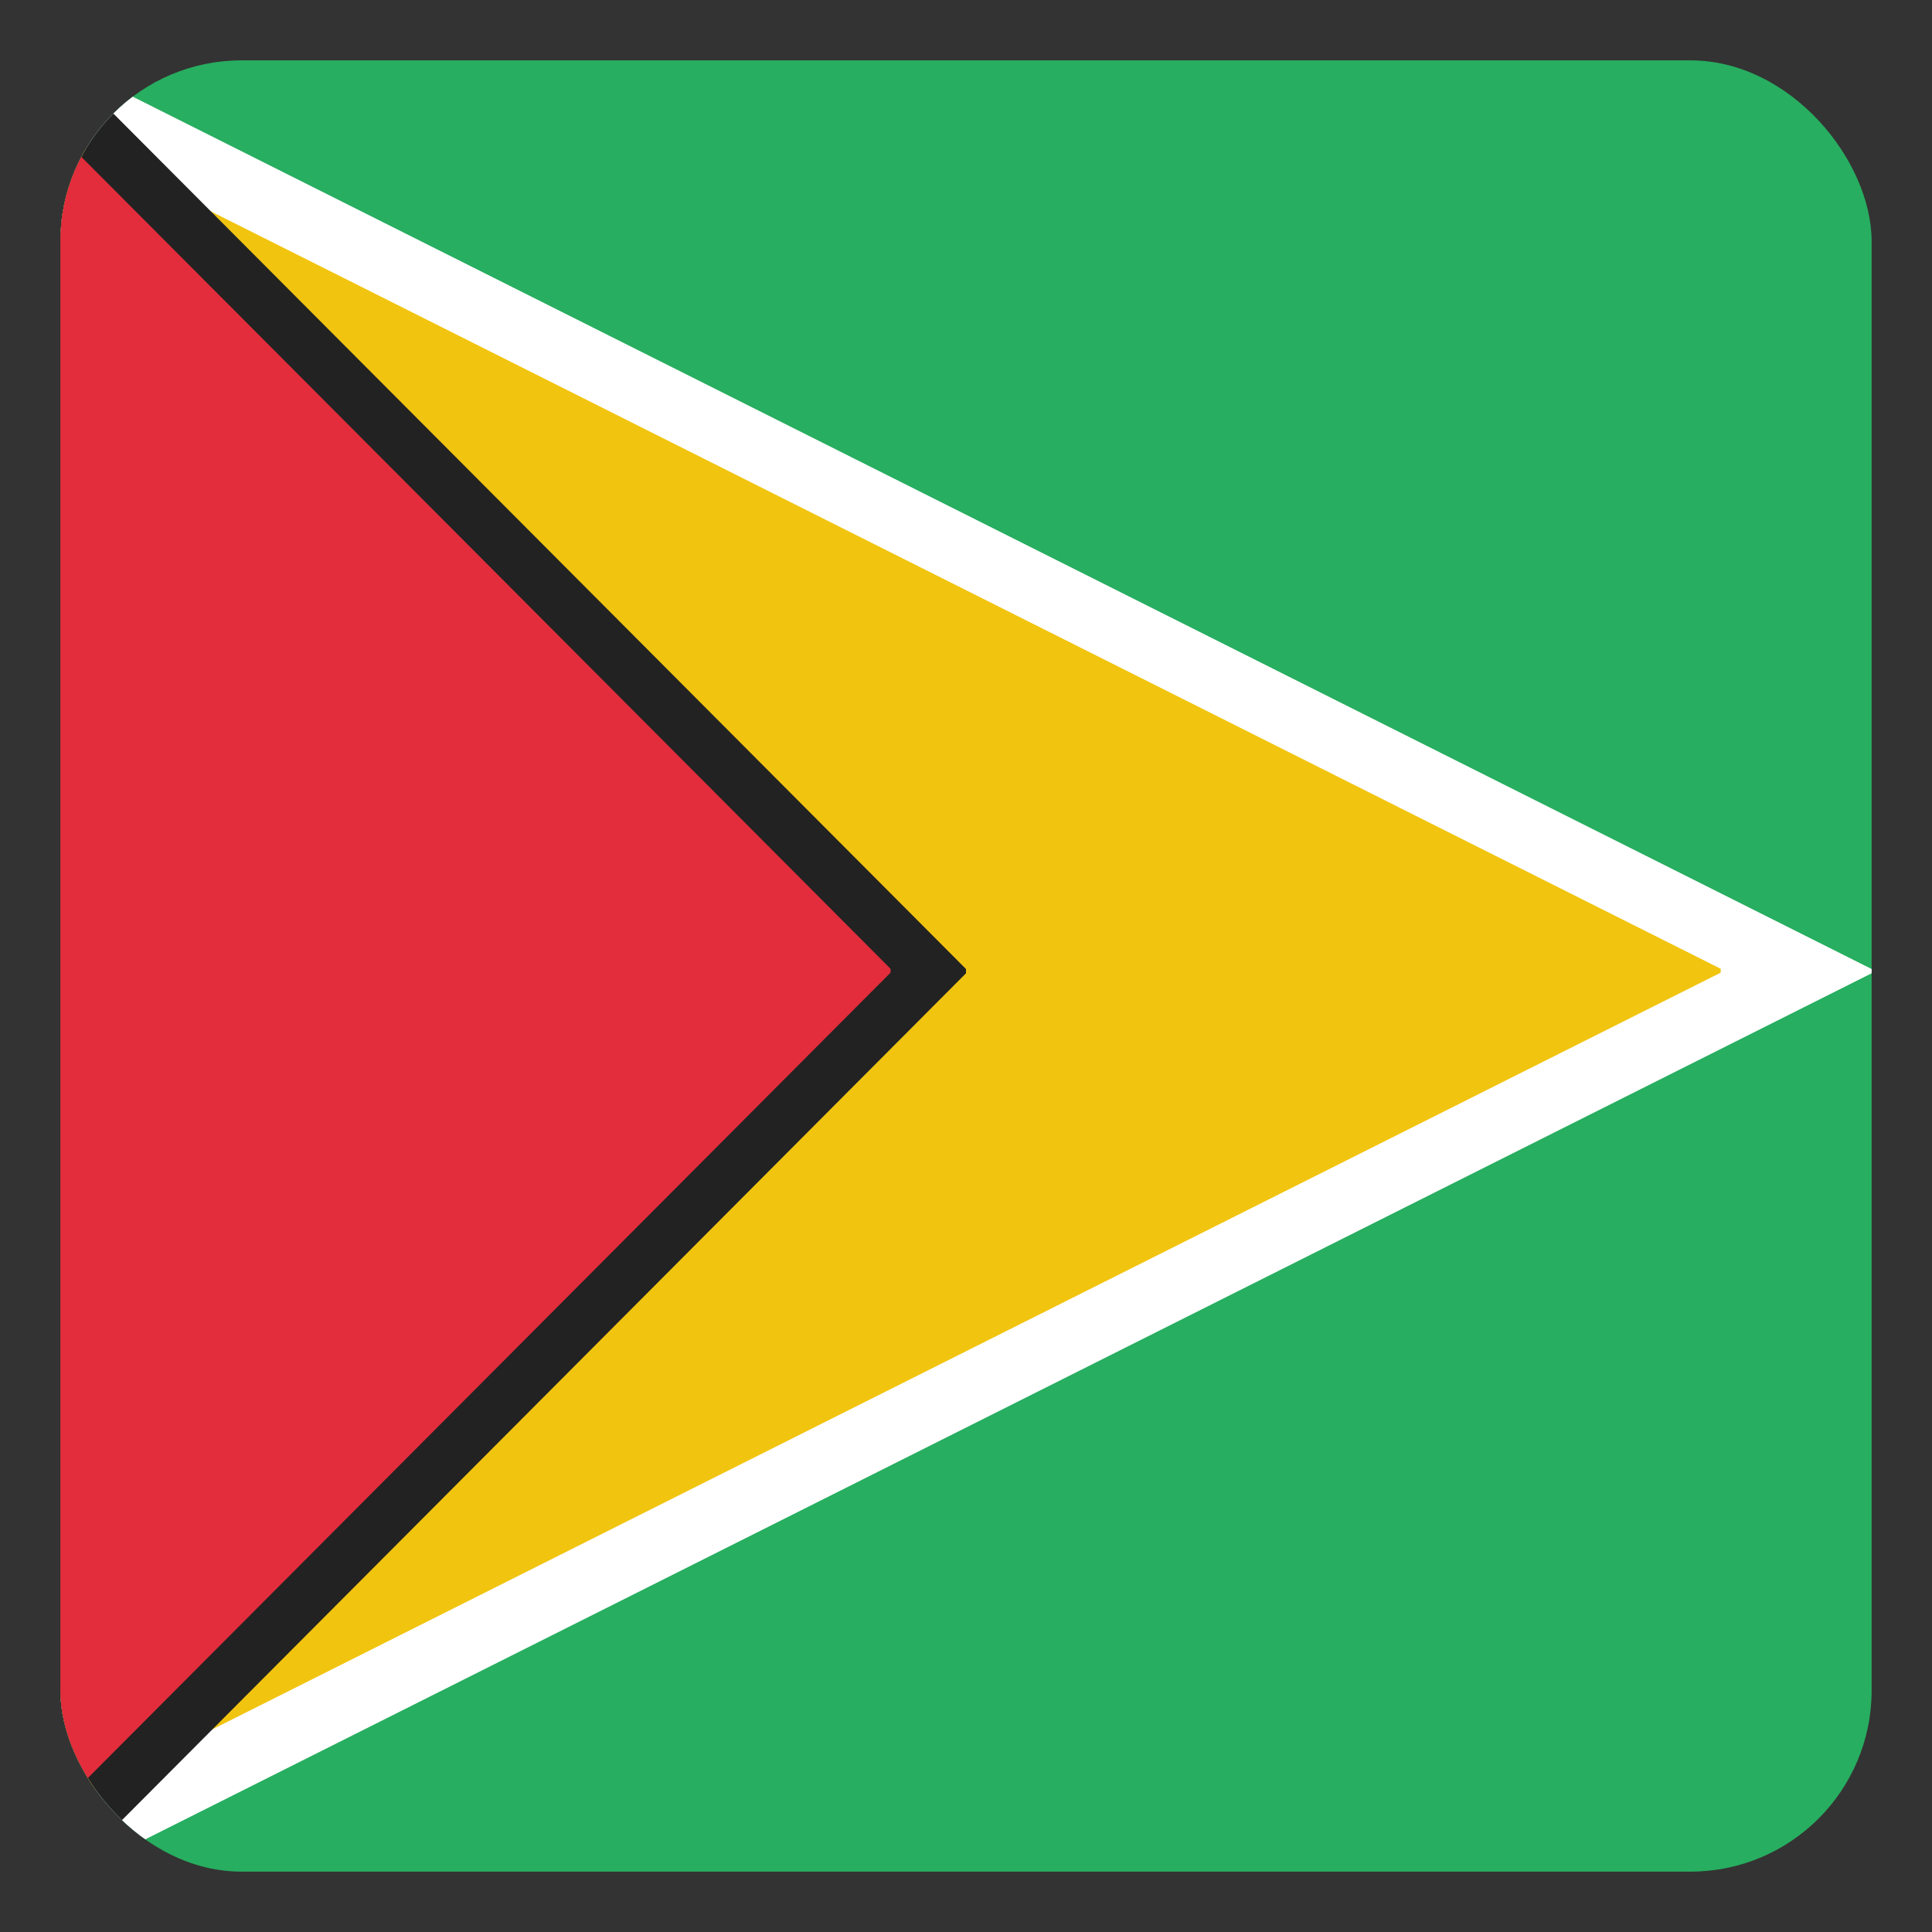 <svg id="svg2" height="512" width="512" xmlns="http://www.w3.org/2000/svg" xmlns:xlink="http://www.w3.org/1999/xlink" xmlns:cc="http://creativecommons.org/ns#" xmlns:dc="http://purl.org/dc/elements/1.1/" xmlns:inkscape="http://www.inkscape.org/namespaces/inkscape" xmlns:rdf="http://www.w3.org/1999/02/22-rdf-syntax-ns#" xmlns:sodipodi="http://sodipodi.sourceforge.net/DTD/sodipodi-0.dtd" xmlns:svg="http://www.w3.org/2000/svg"><rect width="100%" height="100%" fill="#333333" stroke="none"/><clipPath id="clipPath4680"><path id="rect4682" d="m75.437-65.3h746.293v746.293h-746.293z"/></clipPath><clipPath id="clipPath4684"><path id="rect4686" d="m51.774 633.621h265.469v265.469h-265.469z" transform="matrix(.707 .707 -.707 .707 0 0)"/></clipPath><clipPath id="clipPath3308"><rect id="rect3310" height="480" ry="48" width="480" x="16" y="556.362"/></clipPath><g id="layer1" transform="translate(0 -540.362)"><g id="g3840" clip-path="url(#clipPath3308)"><g id="g3018"><path id="rect3465" d="m16 556.362v240 240h480v-240-240z" fill="#27ae60"/></g><g id="g3830"><path id="rect3007" d="m16 1036.362h5.438l136.25-68.352 338.312-169.72v-1.129l-480-240.8z" fill="#fff"/><path id="path3828" d="m16 1016.362h4.984l124.896-62.656 310.12-155.576v-1.035l-440-220.733z" fill="#f1c40f"/></g><g id="g3834" transform="matrix(.5 0 0 1 8 0)"><path id="path3836" d="m16 1036.362h5.438l136.25-68.352 338.312-169.72v-1.129l-480-240.8z" fill="#222"/><path id="path3838" d="m16 1016.362h4.984l124.896-62.656 310.12-155.576v-1.035l-440-220.733z" fill="#e32d3c"/></g></g></g></svg>